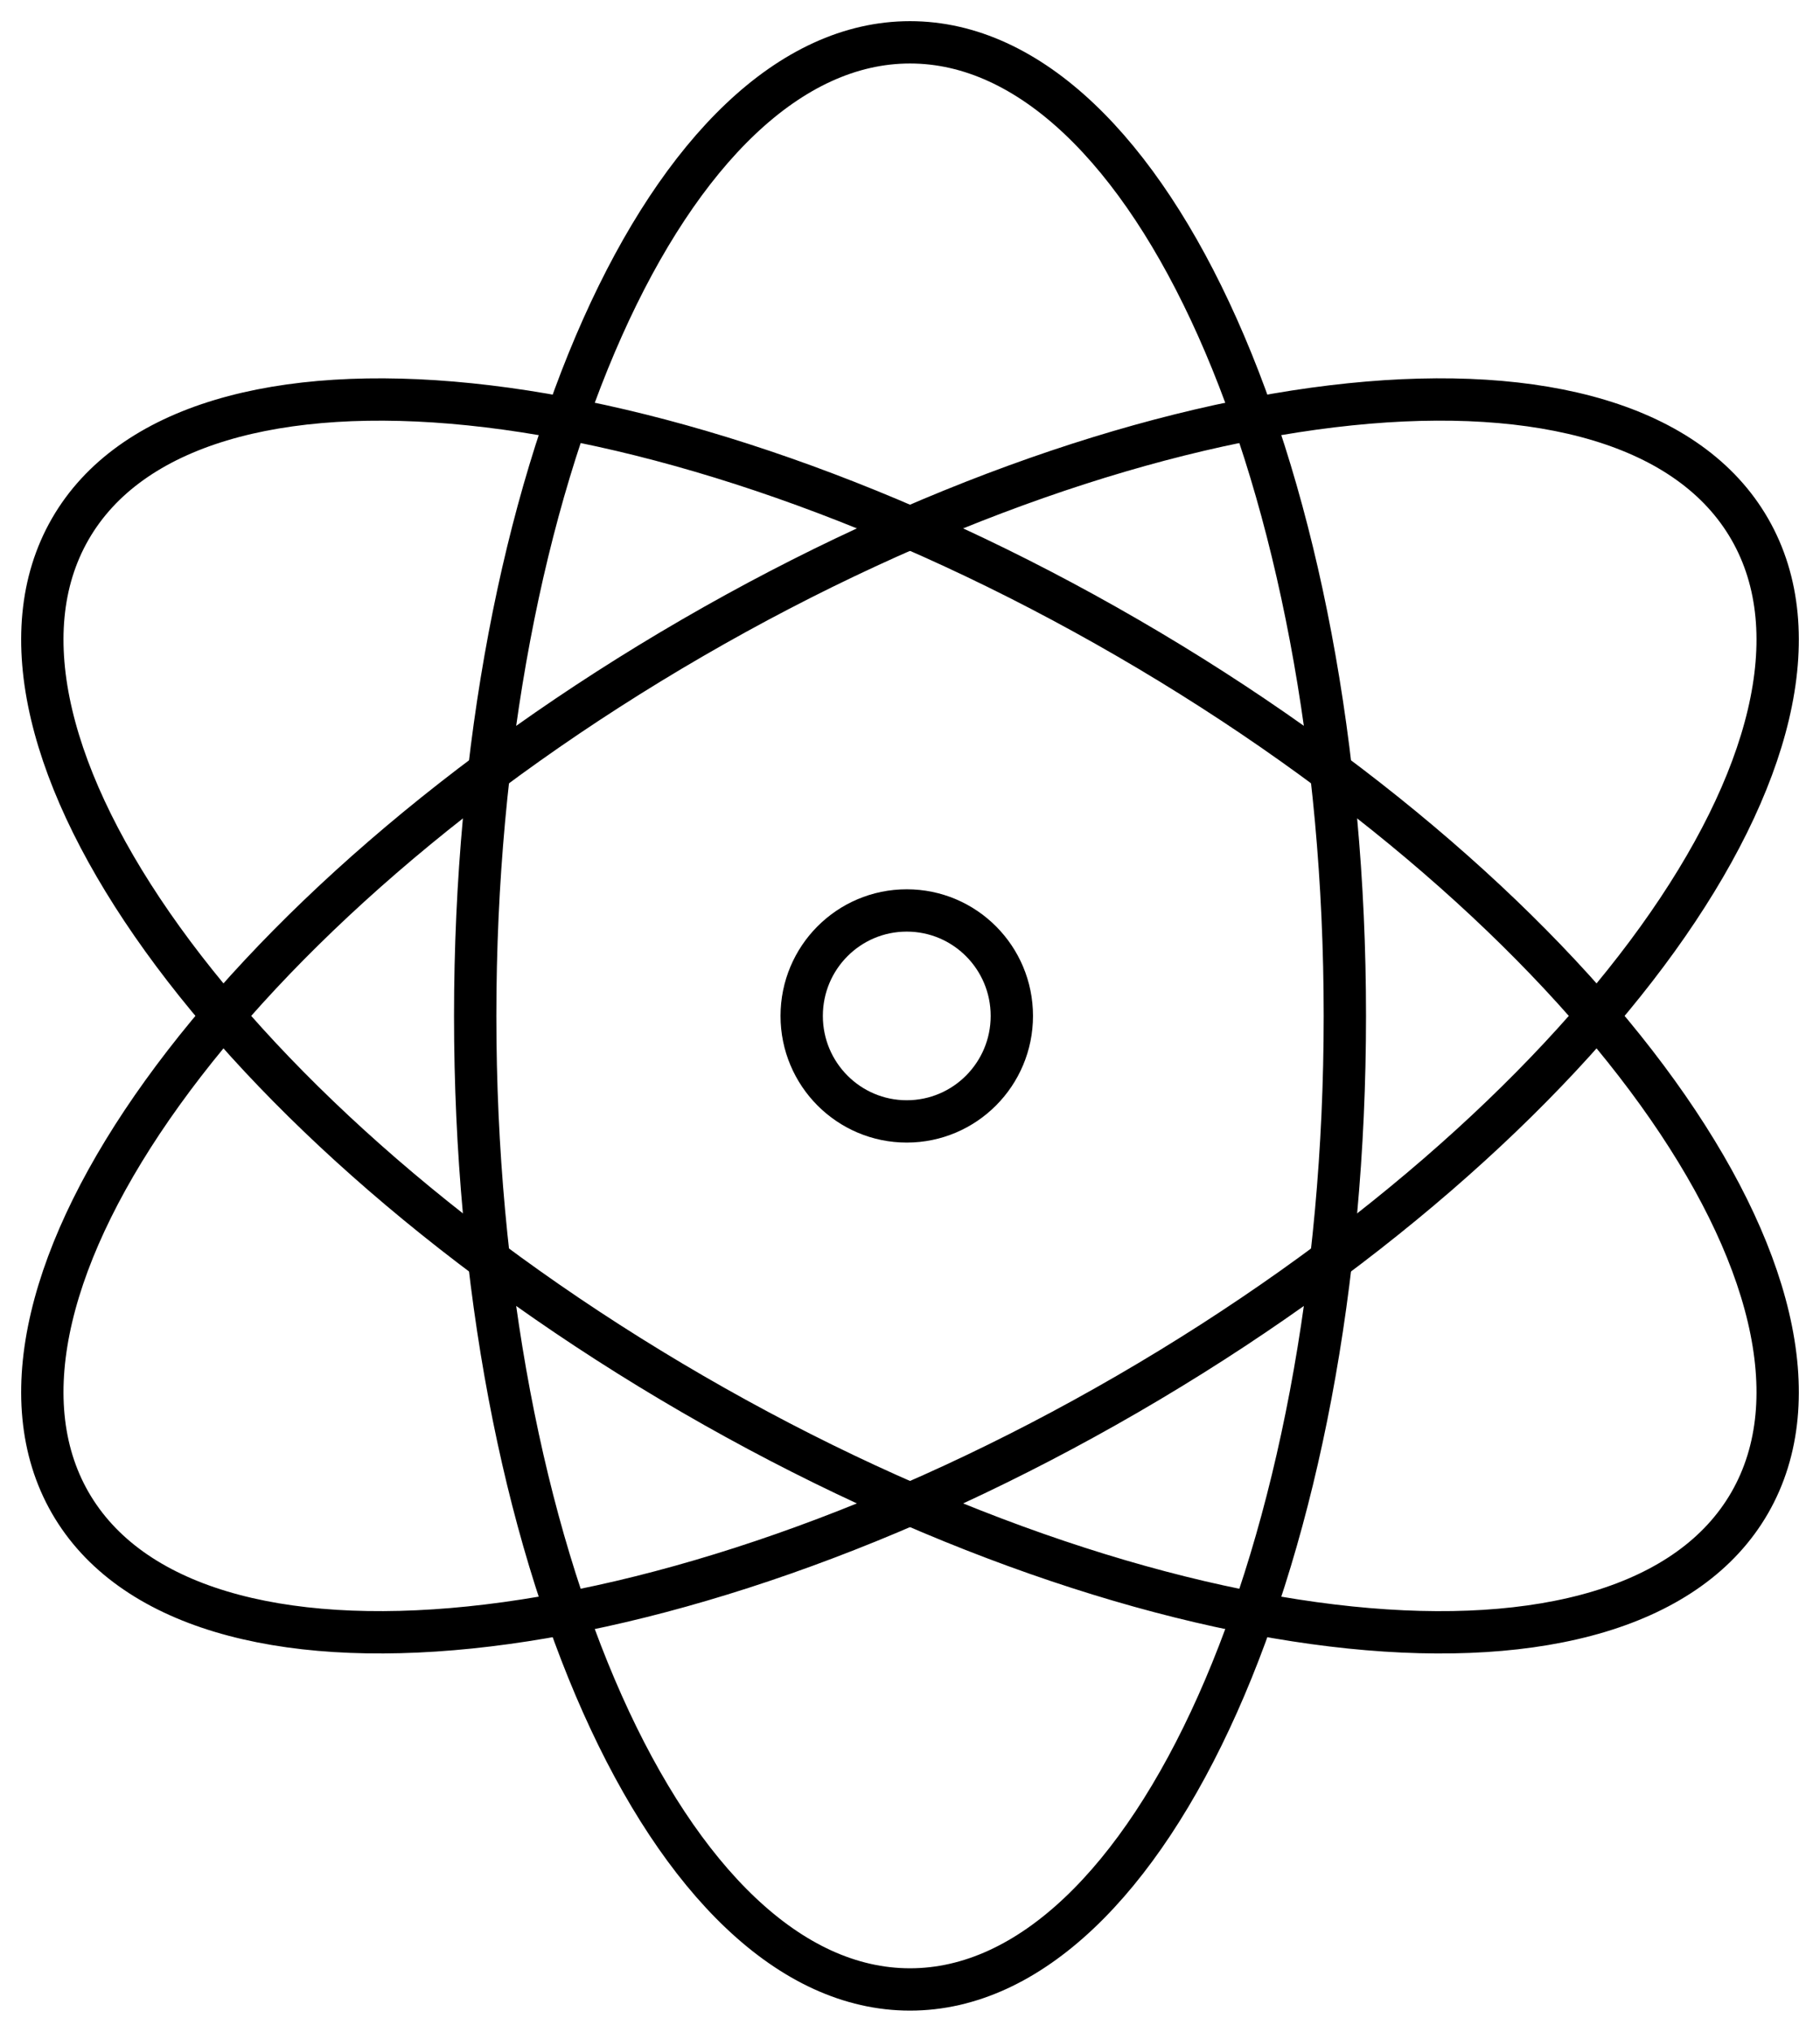 <?xml version="1.0" encoding="UTF-8"?>
<svg width="43px" height="48px" viewBox="0 0 43 48" version="1.1" xmlns="http://www.w3.org/2000/svg" xmlns:xlink="http://www.w3.org/1999/xlink">
    <title>Group 9</title>
    <g id="Desktop" stroke="none" stroke-width="1" fill="none" fill-rule="evenodd" stroke-linecap="round" stroke-linejoin="round">
        <g id="Services" transform="translate(-600, -1624)" stroke="#000000">
            <g id="Research-&amp;-Development" transform="translate(215, 1428)">
                <g id="Categories" transform="translate(0, 160)">
                    <g id="btn-copy-7" transform="translate(357, 10)">
                        <g id="Group-9" transform="translate(29, 27)">
                            <path d="M22.906,23.001 C22.906,24.376 21.795,25.493 20.423,25.493 C19.051,25.493 17.941,24.376 17.941,23.001 C17.941,21.624 19.051,20.509 20.423,20.509 C21.795,20.509 22.906,21.624 22.906,23.001 Z" id="Stroke-1"></path>
                            <path d="M30.774,23 C30.774,35.704 26.174,46 20.5,46 C14.826,46 10.227,35.704 10.227,23 C10.227,10.298 14.826,0 20.5,0 C26.174,0 30.774,10.298 30.774,23 Z" id="Stroke-3"></path>
                            <path d="M15.363,14.068 C26.322,7.716 37.503,6.566 40.341,11.501 C43.177,16.433 36.595,25.582 25.637,31.934 C14.68,38.284 3.497,39.433 0.659,34.501 C-2.177,29.566 4.405,20.42 15.363,14.068 Z" id="Stroke-5"></path>
                            <path d="M15.363,31.933 C4.405,25.581 -2.177,16.432 0.659,11.5 C3.497,6.567 14.68,7.717 25.637,14.067 C36.595,20.418 43.177,29.567 40.341,34.5 C37.503,39.434 26.322,38.285 15.363,31.933 Z" id="Stroke-7"></path>
                        </g>
                    </g>
                </g>
            </g>
        </g>
    </g>
</svg>